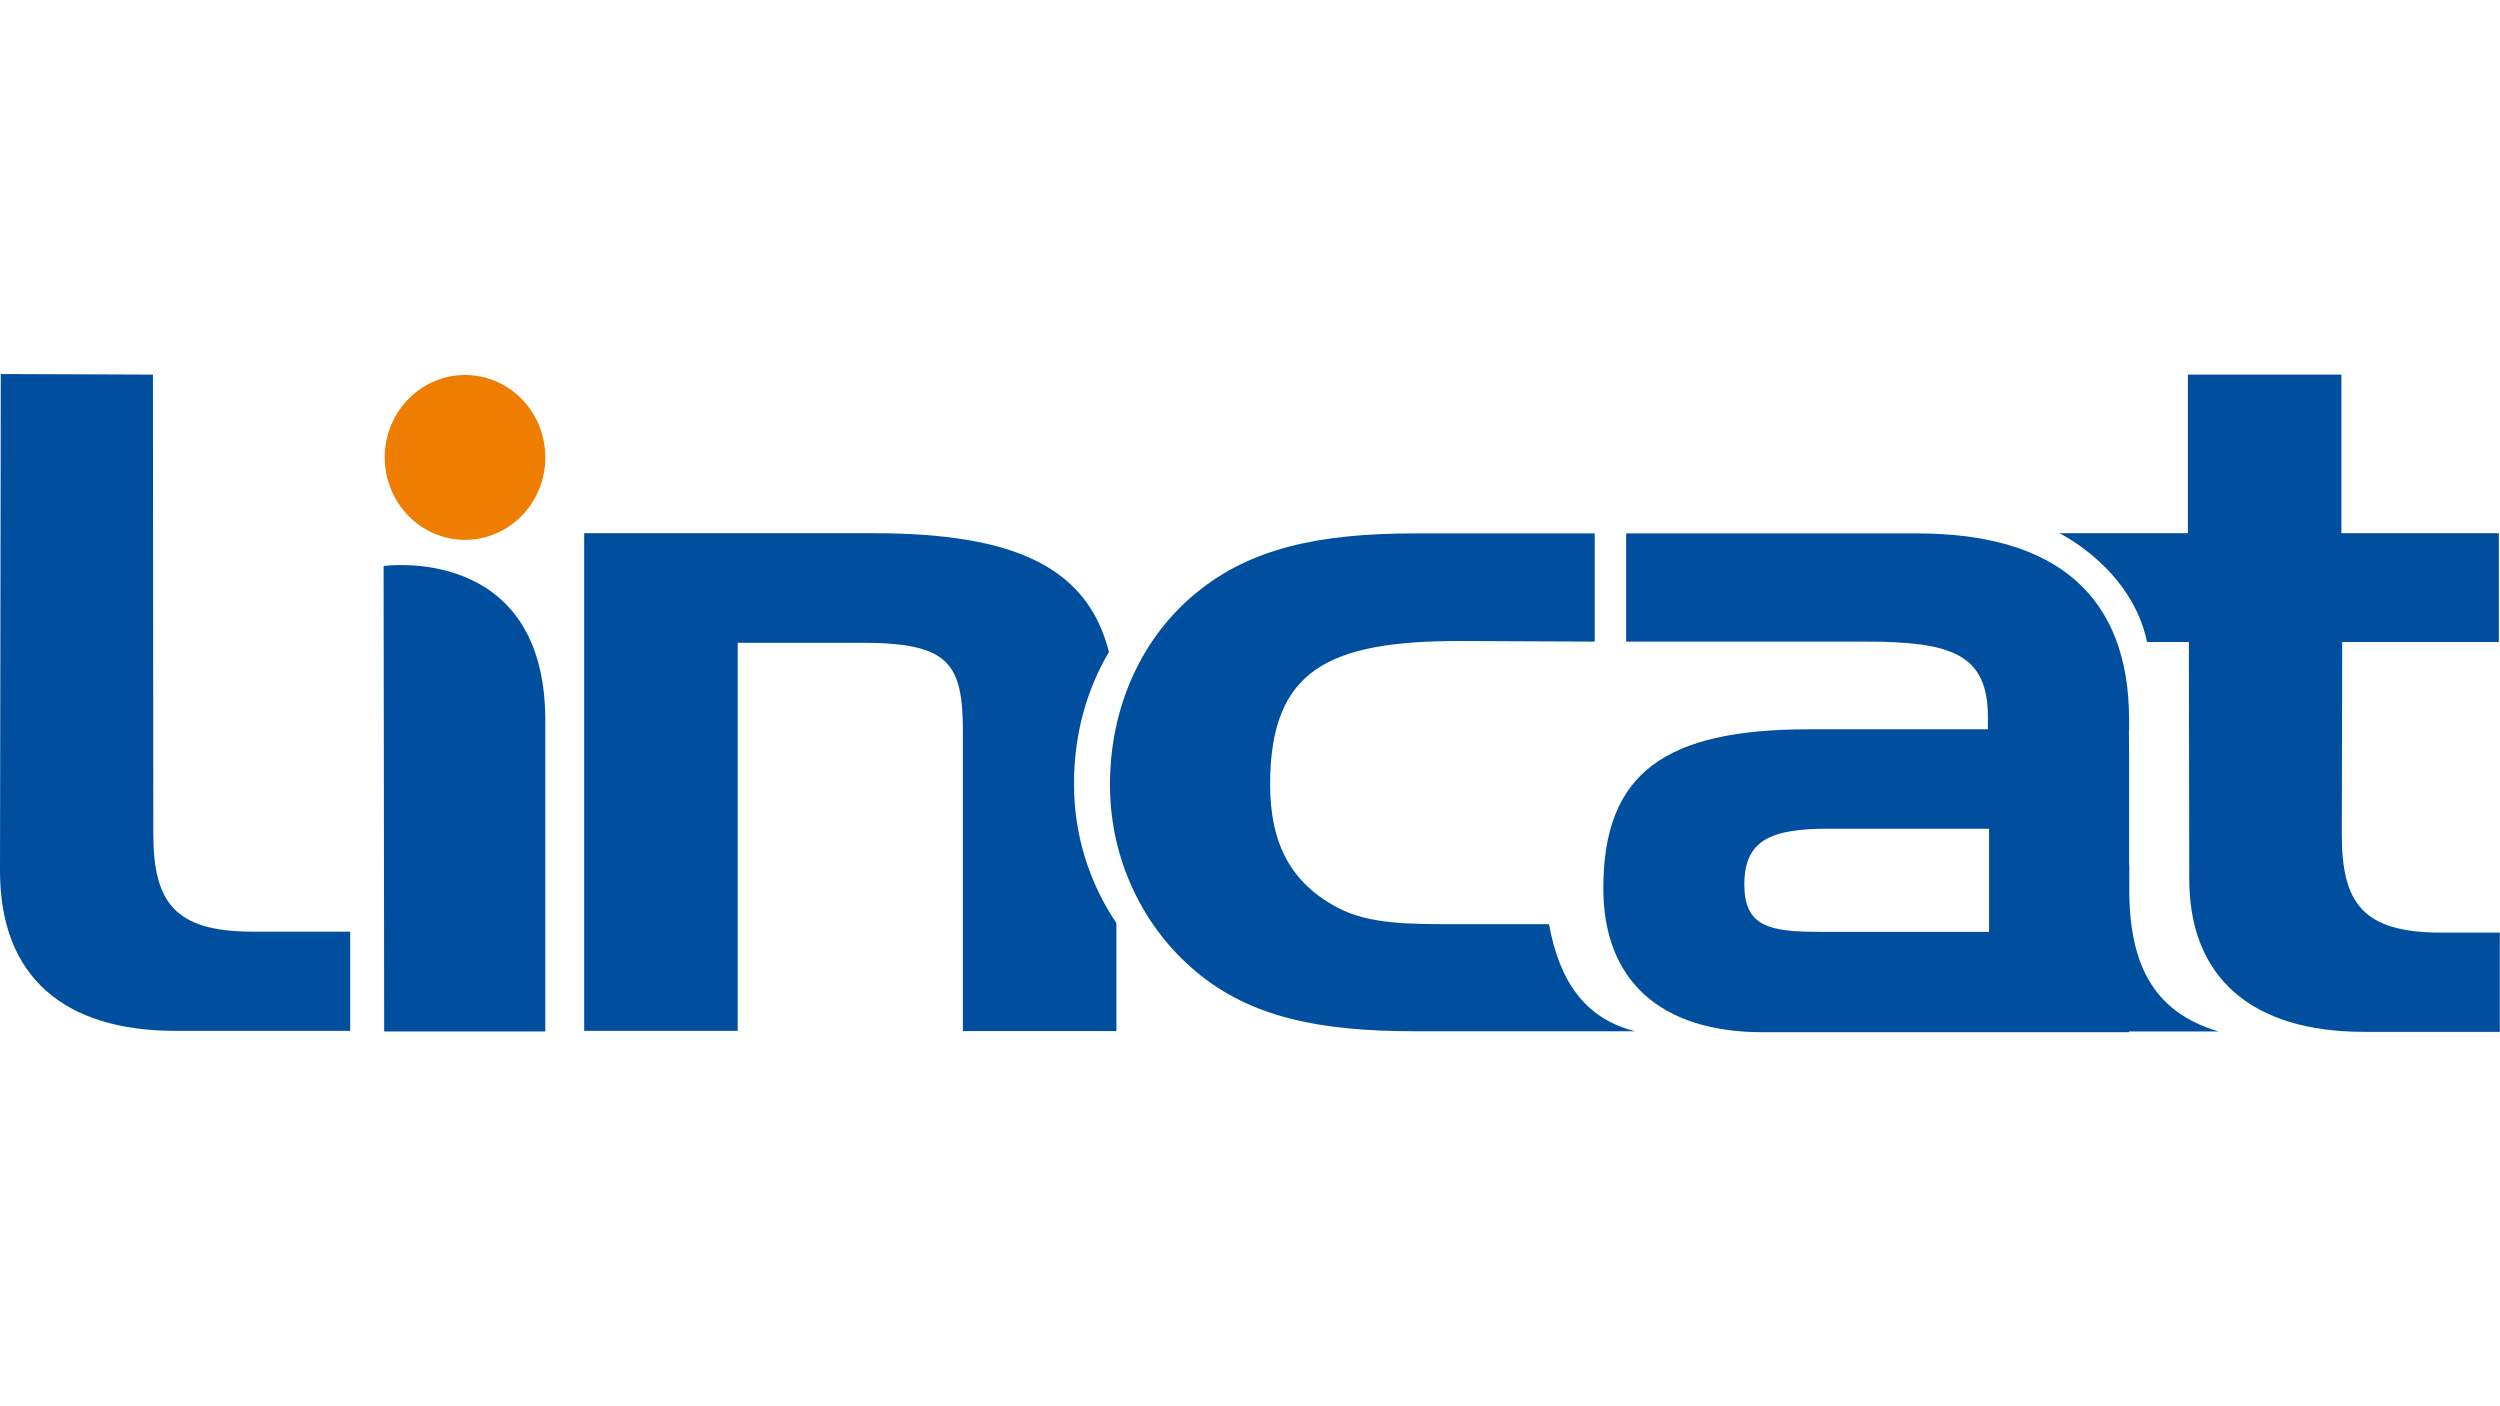 <svg xmlns="http://www.w3.org/2000/svg" xmlns:xlink="http://www.w3.org/1999/xlink" id="Layer_1" x="0px" y="0px" viewBox="0 0 1280 720" style="enable-background:new 0 0 1280 720;" xml:space="preserve"><style type="text/css">	.st0{fill:#EE7D00;}	.st1{fill:#004F9E;}</style><g>	<path class="st0" d="M279.2,234.2c0,23.3-18.4,42.2-41.1,42.2c-22.7,0-41.1-18.9-41.1-42.2c0-23.3,18.4-42.2,41.1-42.2   C260.8,192,279.2,210.9,279.2,234.2"></path>	<path class="st1" d="M567.8,333.8c-11.1-43.5-48.4-60.8-120.7-60.8H299.1v254.8h78.6V329.1h63.3c44.7,0,52,10.1,52,45.5v153.3h78.6   v-55.3c-13.7-20.2-21.7-44.8-21.7-70.9C549.8,376.5,556.2,353.3,567.8,333.8"></path>	<path class="st1" d="M793.1,473.2h-45.5c-26.6,0-46.3,0-62.2-8.2c-24.3-12.6-35.1-32.9-35.1-63.3c0-59,30-73.5,97.2-73.5l69,0.3   v-55.4l-92.2,0c-49.2,0-84.2,7.7-111.9,30.5c-27.7,22.7-44.1,58.1-44.1,98.2c0,38.2,16.9,73,44.1,95.7   c27.7,23.2,62.7,30.5,111.9,30.5h112.9C811.2,521.5,798.3,501.9,793.1,473.2"></path>	<path class="st1" d="M1249.9,477.5c-40.1,0-50.9-15-50.9-50.3l0.2-98.5h80.2V273h-80.6v-81.2h-78.6V273h-65.8   c0,0,37,17.9,44.9,55.7h21.4l0.2,119.8c-0.6,52.2,32.2,79.8,89.3,79.8h69.7v-50.8"></path>	<path class="st1" d="M78.5,426.7l-0.2-234.9l-77.9-0.3L0,445.9c0,54.3,32.8,81.9,89.9,81.9h89.4V477h-49.9   C89.3,477,78.5,462,78.5,426.7"></path>	<path class="st1" d="M196.4,289.8l0.3,238.3h82.5V367.7C278.4,278.2,196.4,289.8,196.4,289.8"></path>	<path class="st1" d="M1018.4,477.1h-87.2c-25.6,0-38.1-2.9-38.1-24.2c0-22.8,13.5-28.6,43.1-28.6h82.2 M1090.2,453.1l0-10l-0.1-0.1   v-55l-0.1-14.4h0.1v-5c0-63-36.6-95.5-108.7-95.5H832.6v55.4h122.1c44.1,0,63.1,6.1,63.1,38.6v6.3h-91.7   c-73.6,0-105.2,22.3-105.2,81.4c0,47,29,73.7,81.7,73.7H1090v-0.4h45.9C1101.9,518.1,1089.7,492.7,1090.2,453.1"></path></g></svg>